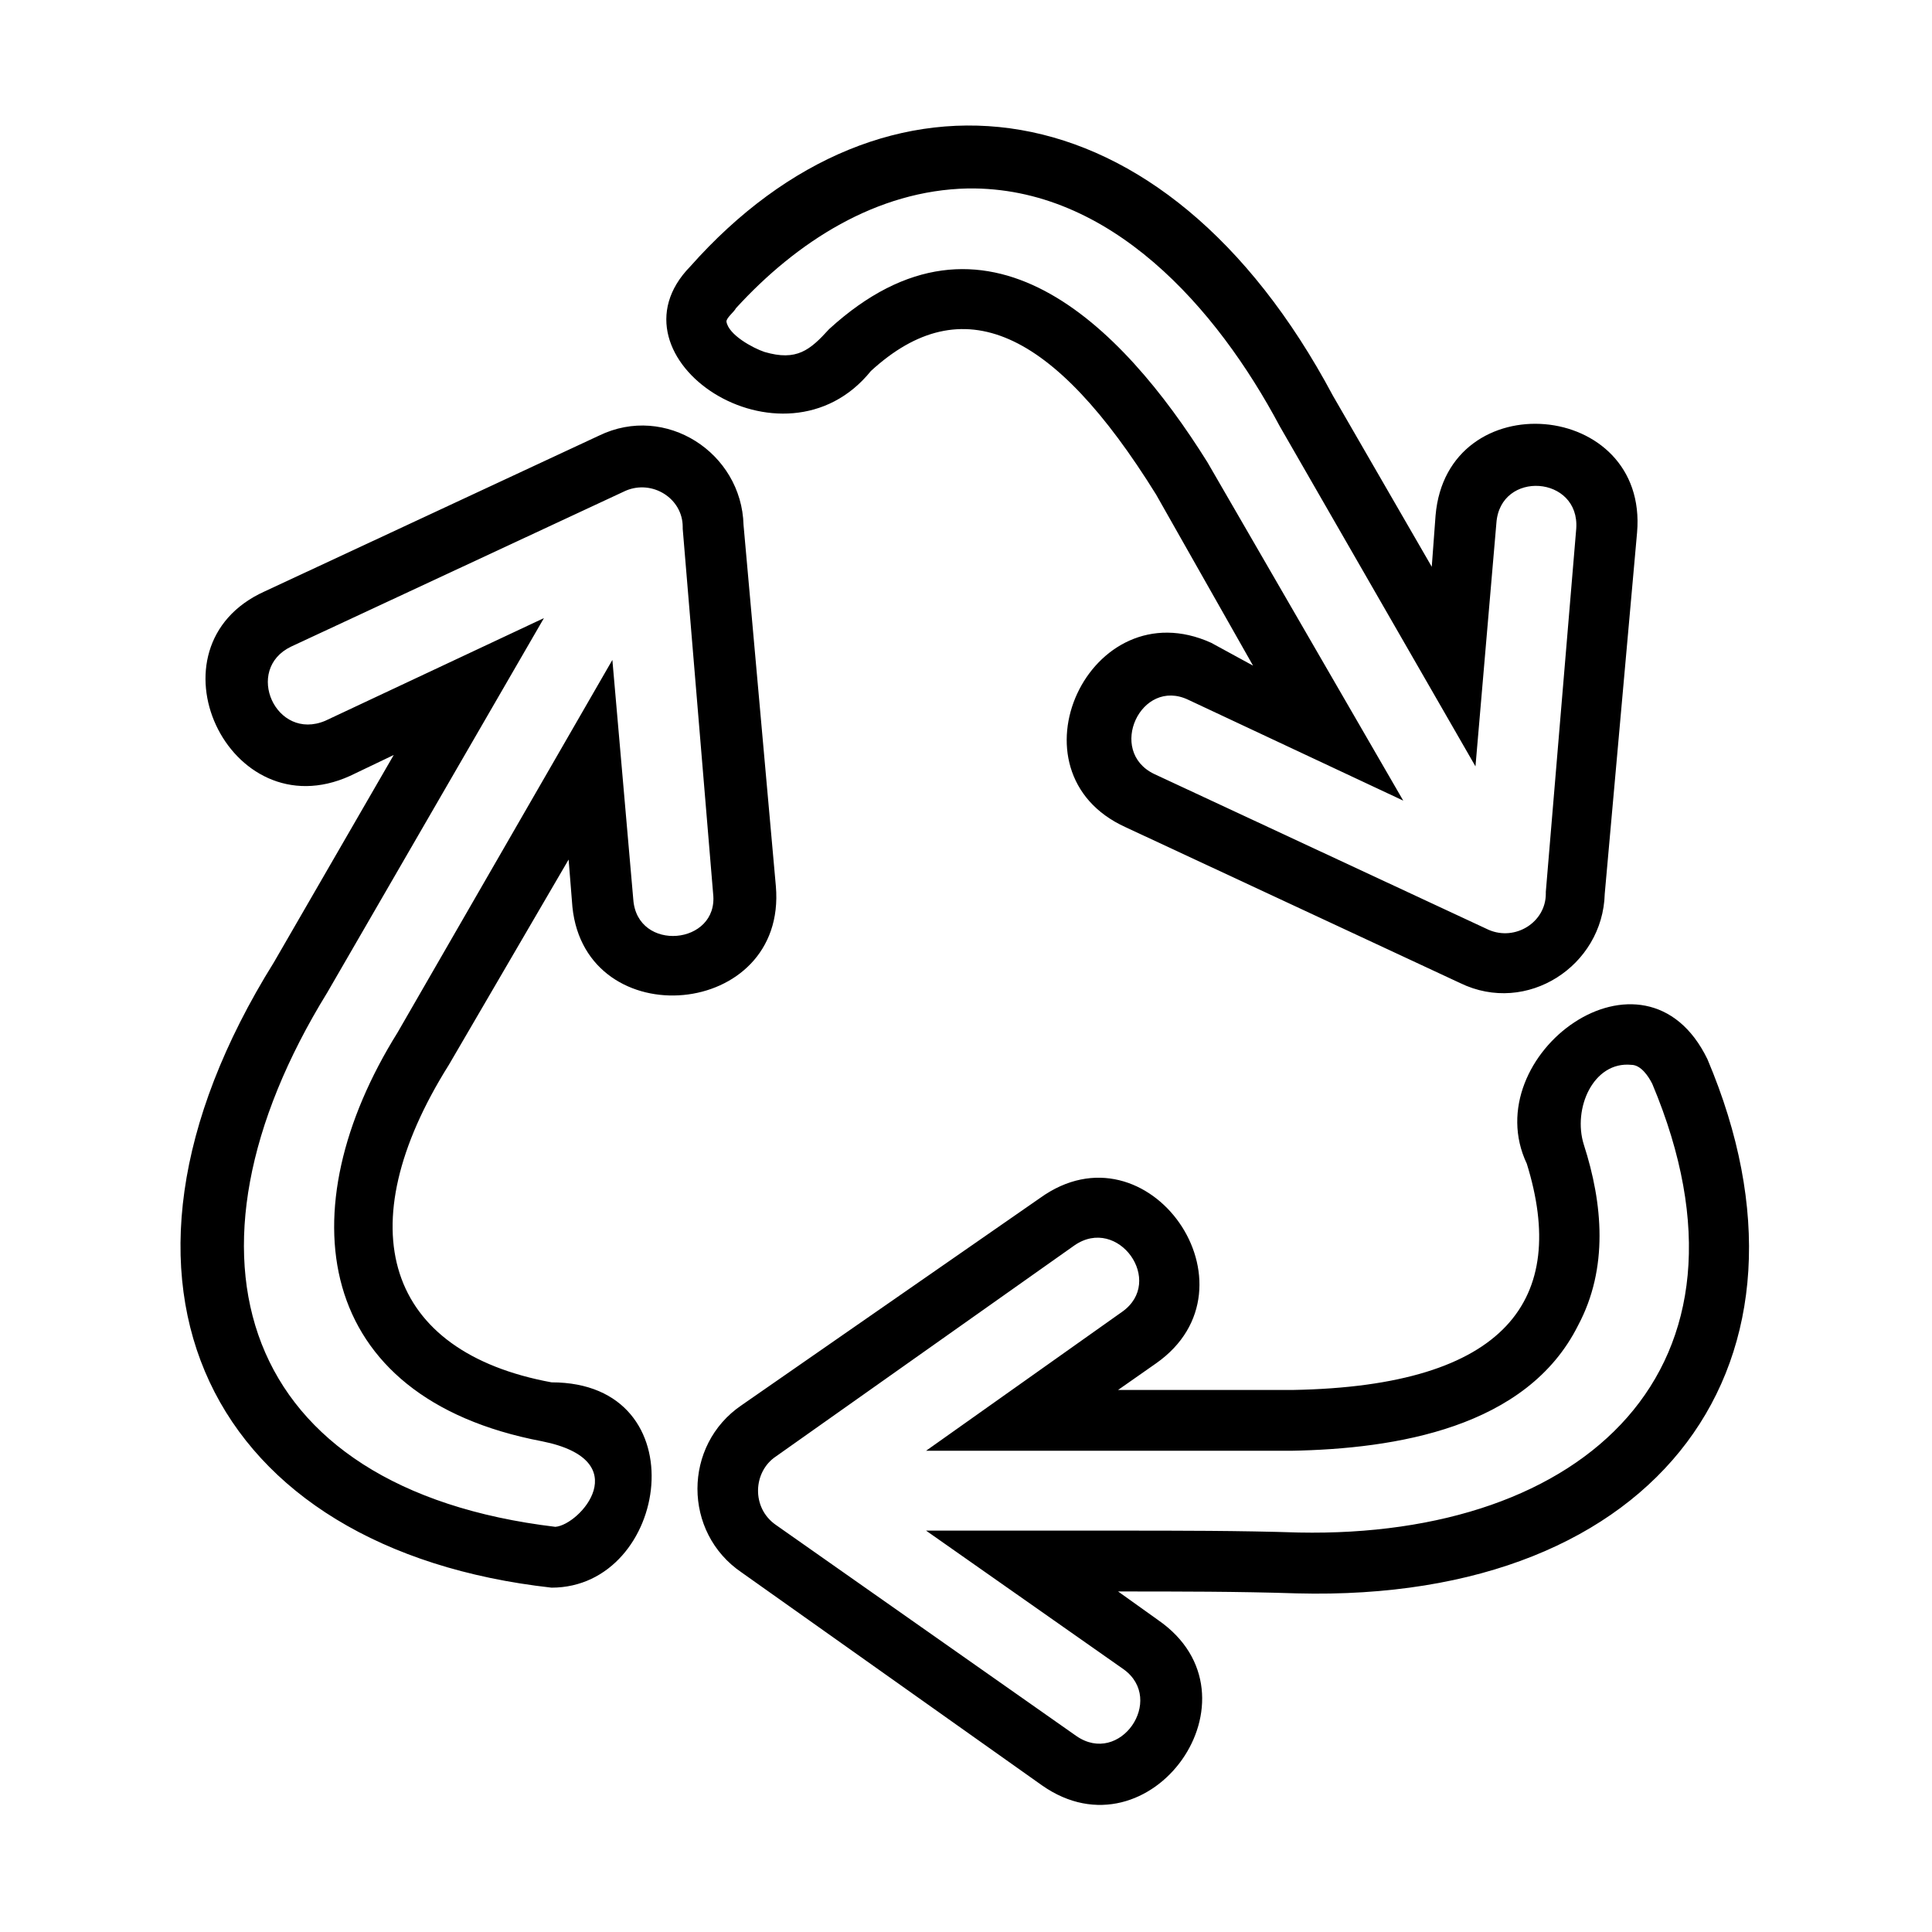 <?xml version="1.0" encoding="UTF-8"?>
<!-- Uploaded to: ICON Repo, www.svgrepo.com, Generator: ICON Repo Mixer Tools -->
<svg fill="#000000" width="800px" height="800px" version="1.1" viewBox="144 144 512 512" xmlns="http://www.w3.org/2000/svg">
 <path d="m476.07 320.4-25.695-45.344c-27.207-43.832-51.387-54.914-75.57-32.746-23.176 28.719-71.539-3.527-47.863-27.711 51.387-57.938 125.45-49.879 170.29 34.258l26.199 45.344 1.008-13.602c3.023-35.266 56.426-30.73 53.402 4.535l-8.566 95.723c-0.504 19.145-20.656 32.242-38.289 23.68l-88.672-41.312c-32.242-14.609-9.574-63.48 22.672-48.871zm39.801 35.77-56.93-26.703c-12.594-6.047-21.664 13.602-9.07 19.648l88.672 41.312c7.055 3.023 15.113-2.016 15.113-9.574v-0.504l8.062-96.227c1.008-14.105-20.152-15.617-21.16-1.512l-5.543 64.488-51.891-90.18c-16.629-31.238-44.84-63.48-82.625-62.977-24.184 0.504-45.344 14.105-61.465 31.738-0.504 1.008-2.519 2.519-2.519 3.527 0.504 3.527 7.055 7.055 10.078 8.062 8.566 2.519 12.09-0.504 17.129-6.047 41.309-37.785 77.586-1.008 100.25 35.266zm66 75.066c-1.008-2.016-3.023-5.039-5.543-5.039-10.078-1.008-15.617 11.586-12.594 21.16 5.039 15.617 6.551 32.746-1.512 47.863-13.602 27.207-48.367 32.746-76.074 33.25h-96.734l51.891-36.777c11.586-8.062-1.008-25.695-12.594-17.633l-79.098 55.922c-6.047 4.031-6.551 13.602 0 18.137l79.602 55.922c11.586 8.062 23.68-9.574 12.594-17.633l-52.395-36.777h50.883c16.121 0 32.242 0 47.863 0.504 75.574 1.512 125.45-43.328 93.711-118.9zm-290.7 117.39c6.551-0.504 21.664-17.633-3.527-22.672-60.961-11.586-67.512-61.465-38.289-108.32l56.93-98.746 5.543 63.48c1.008 14.105 22.672 12.09 21.16-1.512l-8.062-96.73v-0.504c0-7.559-8.062-12.594-15.113-9.574l-88.672 41.312c-12.594 6.047-4.031 25.191 9.07 19.648l57.938-27.207-57.434 99.254c-42.824 69.527-23.68 131.5 60.457 141.57zm159.71 24.688-10.578-7.559c16.121 0 31.738 0 47.359 0.504 96.73 2.519 142.58-61.969 108.82-141.57-16.625-34.258-61.465-1.008-47.863 27.711 11.082 35.77-5.039 58.945-61.969 59.953h-46.352l10.078-7.055c28.719-20.152-2.016-64.488-30.73-43.832l-79.102 54.918c-15.617 10.578-15.617 33.754 0 44.336l79.602 56.426c28.715 20.152 59.953-23.68 30.73-43.832zm-101.27-194.47-8.566-95.723c-0.504-19.145-20.656-32.242-38.289-23.68l-88.672 41.312c-32.242 14.609-9.574 63.48 22.672 48.871l11.586-5.543-31.738 54.914c-53.402 85.648-16.625 155.68 73.555 165.75 31.234 0 39.297-54.41 0-54.41-43.832-8.062-54.41-40.809-27.207-84.137l31.738-54.41 1.008 12.594c3.535 34.258 56.938 29.723 53.914-5.543z" fill-rule="evenodd"/>
</svg>